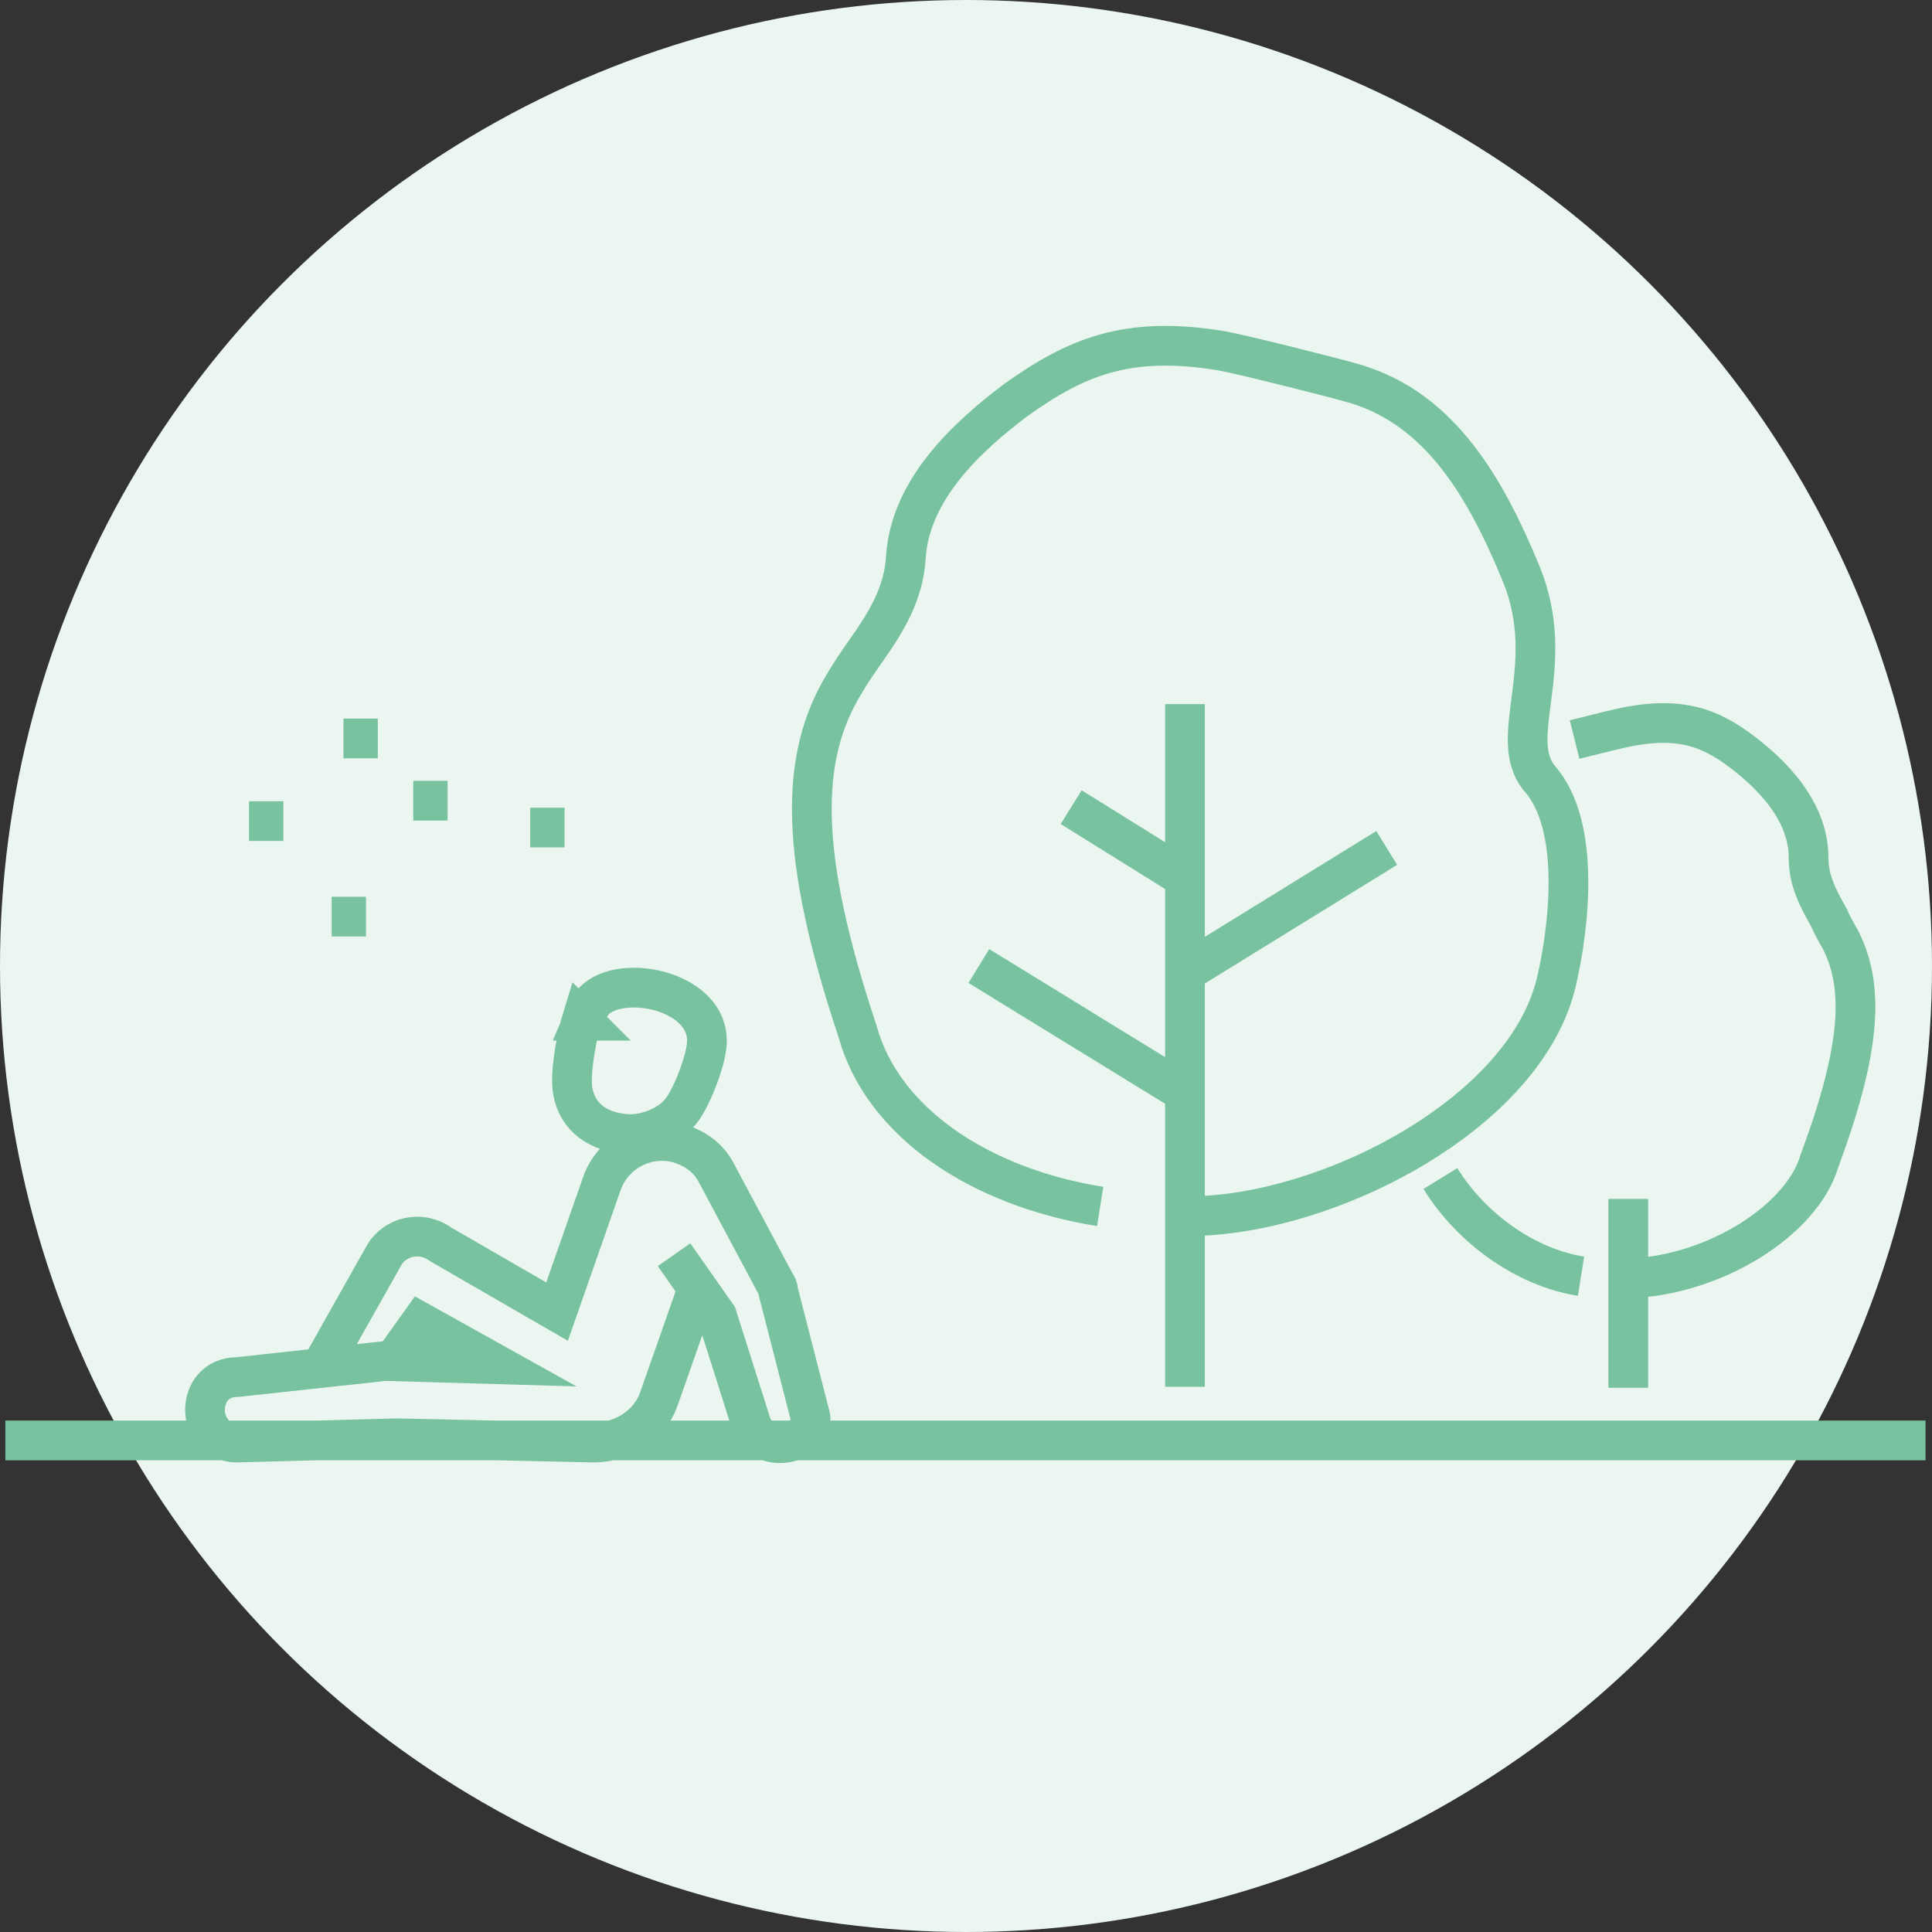 <?xml version="1.0" encoding="UTF-8"?><svg id="_レイヤー_2" xmlns="http://www.w3.org/2000/svg" width="180" height="180" viewBox="0 0 180 180"><rect x="0" y="0" width="180" height="180" fill="#333333" stroke="none"/><defs><style>.cls-1{fill:none;stroke:#79c2a0;stroke-miterlimit:10;stroke-width:3.7px;}.cls-2{fill:#ebf6f1;}</style></defs><g id="_レイヤー_2-2"><g id="_レイヤー_1-2"><circle class="cls-2" cx="90" cy="90" r="90"/></g><path class="cls-1" d="M36.7,126.7l2.5-3.5h0l7,3.9h0l-10.3-.3-13.8,1.5c-4,0-4,6.1,0,6.1l14.9-.4,18.3.4c2.6,0,5.2-1.5,6.1-4.1l3.4-9.7M62.8,116.9l4,5.7,3.2,10.1c1.1,3.1,6.4,1.7,5.4-1.1l-2.9-11.3c0-.3-.1-.5-.3-.8l-5.5-10.3c-.7-1.3-1.8-2.1-3.2-2.6-3-1-6.3.6-7.4,3.6l-4.2,12-10.9-6.3c-1.8-1.3-4.3-.7-5.3,1.2l-5.8,10.3M54.3,95.1c.3-.7.6-1.3,1-1.8,2.6-2.8,11.4-.9,10.5,4.4-.2,1.5-1.5,5-2.6,6.1-1.2,1.3-3.5,2.1-5.3,1.8-2.5-.3-4.4-1.8-4.6-4.5-.1-1.8.5-4.8.9-6.1h0l.1.1ZM110.4,129.2v-63.6M102.5,112.4c-11.3-1.8-20.3-7.9-22.6-16.3-5.5-16.5-5.4-25.5-1.3-32.3.7-1.2,1.4-2.2,2.1-3.2,1.9-2.7,3.5-5.3,3.7-8.7.4-6.3,5.7-11.2,10.2-14.6,5.6-4,10.4-6.1,19.3-4.6,1.7.3,10.9,2.6,12.5,3.1,7.8,2.4,12,9.6,15.3,17.6,3.6,8.7-1.5,15.4,1.8,19.2,3.8,4.4,2.7,13.8,1.5,18.9-2.9,12.3-21.3,21.7-34,21.8M110.4,81.8l-10.6-6.6M110.4,90.6l18.8-11.6M110.4,101.8l-19.2-11.8M151.8,119.1c8.1-.3,16.1-5.5,17.7-10.9,3.9-10.5,4.2-16.2,2-20.6-.4-.7-.8-1.4-1.1-2.1-1-1.8-1.9-3.4-1.9-5.6,0-4-2.9-7.2-5.5-9.3-3.2-2.6-6-3.9-11.3-2.9-.6.1-3,.7-5,1.2M134.2,109.8c2.9,4.7,8,8.3,13.1,9.1M151.7,129.3v-17.6M179.4,134.2H.5M38.5,74.6h3.2M30.9,85.4h3.2M23.2,76.5h3.2M49.4,77.1h3.2M32,68.8h3.2"/></g></svg>